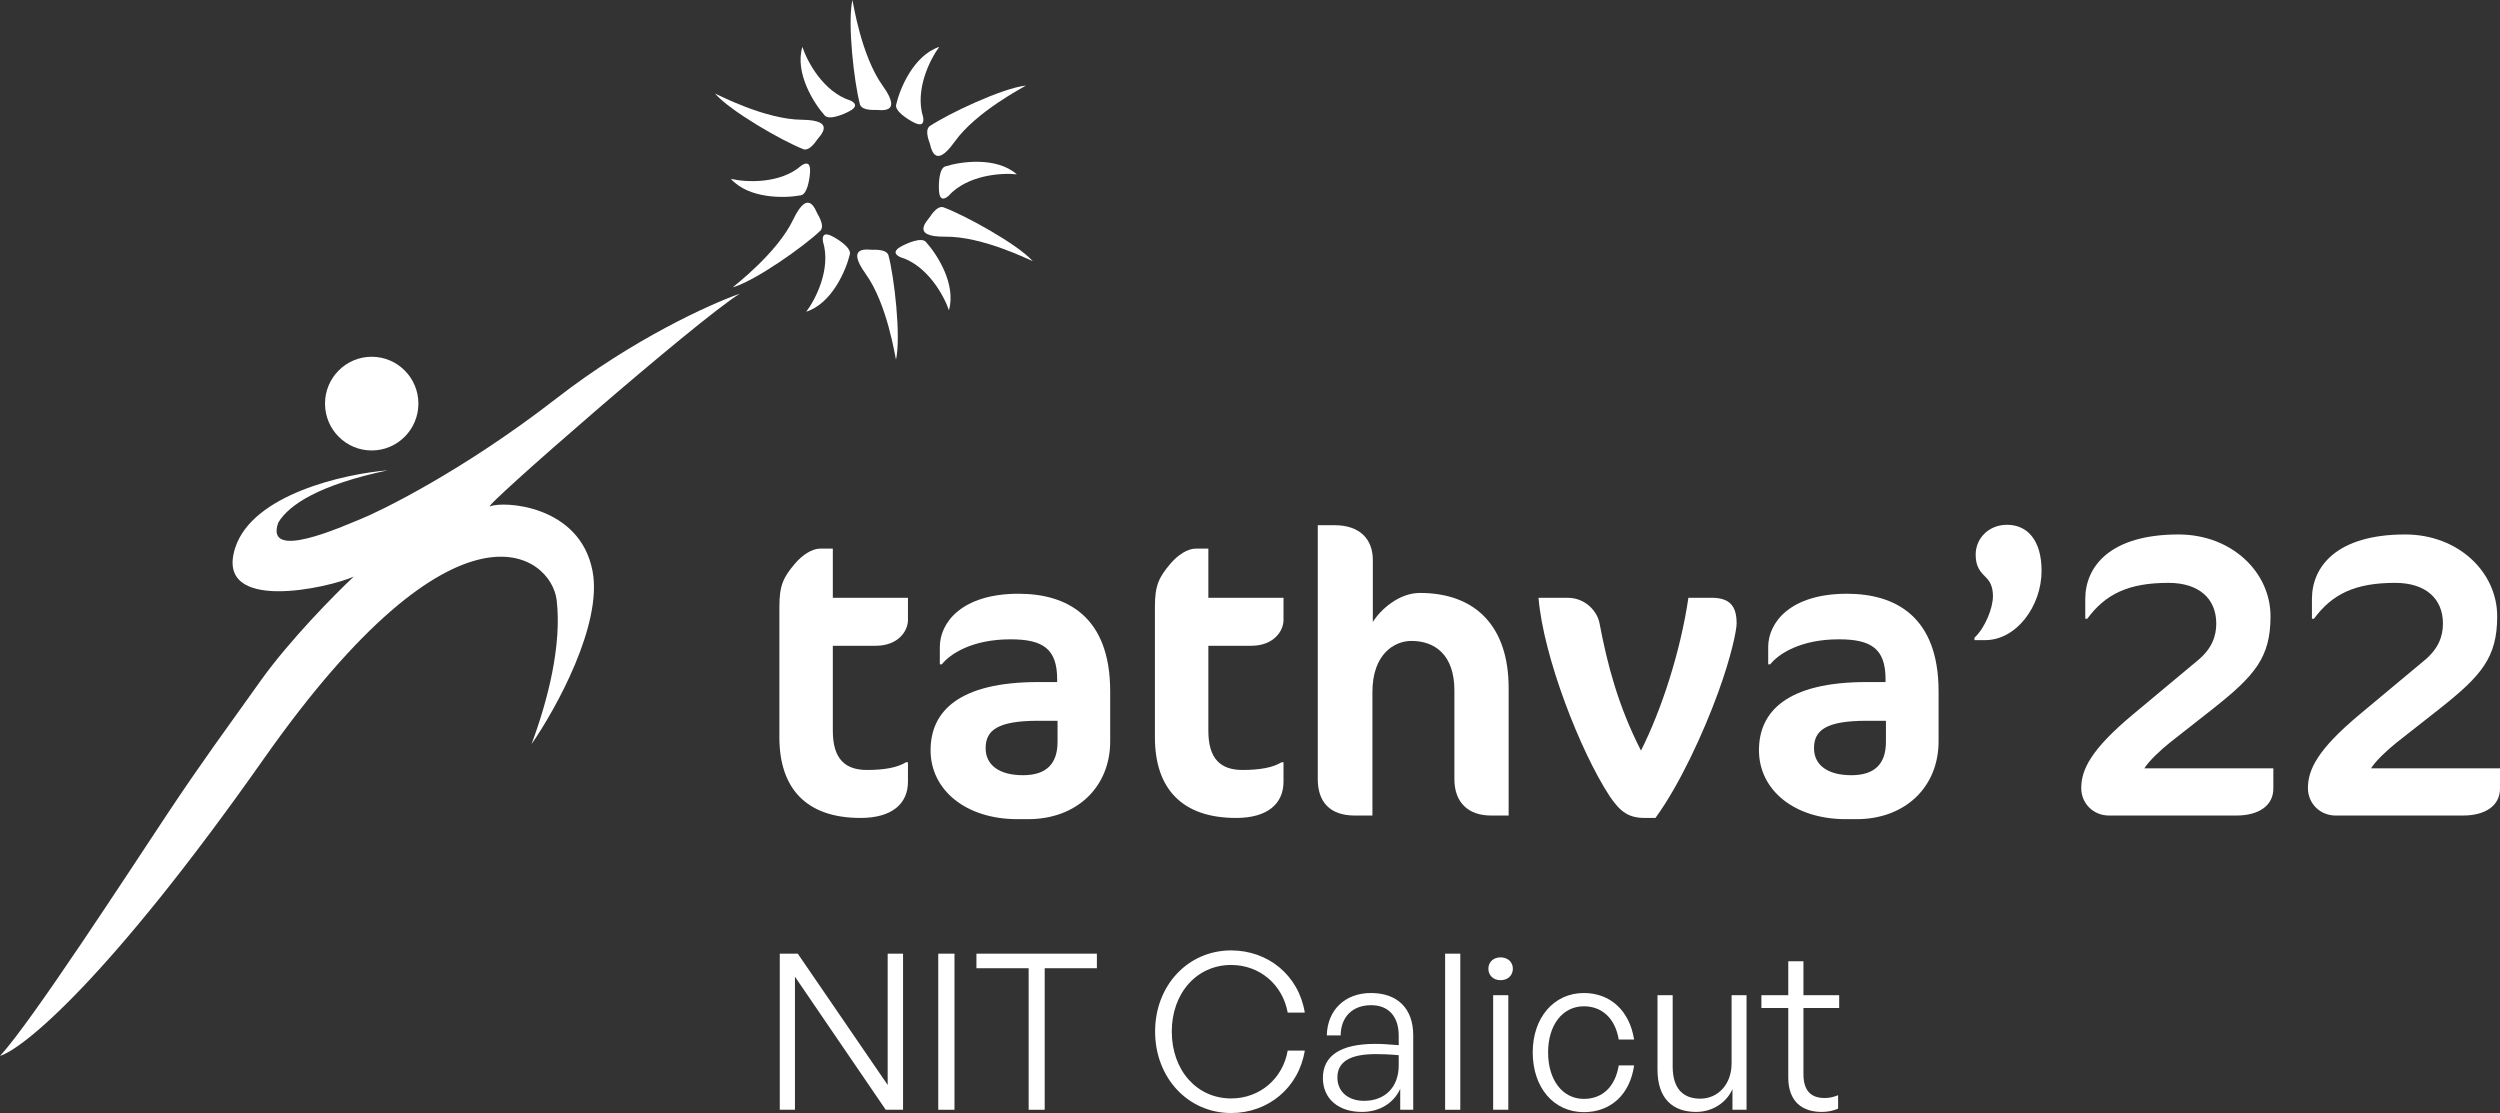 <svg width="146" height="65" viewBox="0 0 146 65" fill="none" xmlns="http://www.w3.org/2000/svg">
<rect x="0" y="0" width="146" height="65" fill="#333333" stroke="none"/>
<path d="M49.782 0C49.483 1.339 49.878 4.817 50.226 6.114C50.241 6.158 50.304 6.263 50.443 6.327C50.615 6.407 50.918 6.433 51.134 6.419C51.349 6.405 52.775 6.721 51.562 5.026C50.281 3.253 49.825 0.134 49.782 0Z" fill="white"/>
<path d="M52.326 21.006C52.625 19.667 52.23 16.189 51.882 14.893C51.867 14.848 51.804 14.743 51.665 14.679C51.492 14.599 51.19 14.574 50.974 14.588C50.759 14.602 49.333 14.285 50.546 15.981C51.827 17.754 52.282 20.873 52.326 21.006Z" fill="white"/>
<path d="M42.79 16.783C44.105 16.405 46.956 14.389 47.923 13.46C47.956 13.426 48.017 13.32 48.006 13.167C47.993 12.977 47.871 12.698 47.755 12.515C47.639 12.332 47.233 10.925 46.331 12.806C45.395 14.784 42.886 16.681 42.79 16.783Z" fill="white"/>
<path d="M41.756 5.463C42.656 6.497 45.684 8.233 46.932 8.719C46.977 8.733 47.099 8.744 47.232 8.67C47.398 8.577 47.598 8.348 47.714 8.165C47.83 7.982 48.928 7.016 46.848 6.994C44.665 6.983 41.889 5.507 41.756 5.463Z" fill="white"/>
<path d="M60.316 15.253C59.397 14.237 56.335 12.56 55.078 12.099C55.033 12.086 54.911 12.077 54.78 12.154C54.615 12.25 54.42 12.483 54.307 12.668C54.195 12.854 53.117 13.841 55.196 13.822C57.378 13.791 60.182 15.212 60.316 15.253Z" fill="white"/>
<path d="M59.915 4.997C58.555 5.14 55.397 6.627 54.284 7.373C54.246 7.401 54.168 7.495 54.152 7.647C54.132 7.836 54.204 8.132 54.286 8.333C54.368 8.534 54.525 9.99 55.738 8.295C57.003 6.51 59.803 5.081 59.915 4.997Z" fill="white"/>
<path d="M15.415 44.301C6.355 57.181 1.363 61.243 0 61.664C1.783 59.77 7.655 50.72 9.753 47.563C11.85 44.407 13.108 42.723 15.206 39.776C16.883 37.419 19.54 34.725 20.659 33.673C19.295 34.305 12.479 35.883 13.737 31.99C14.744 28.875 20.099 27.675 22.651 27.465C18.666 28.307 16.883 29.464 16.254 30.516C15.415 32.831 20.029 30.727 21.078 30.306C22.127 29.885 26.951 27.57 32.508 23.256C36.955 19.804 41.492 17.749 43.205 17.152C40.793 18.625 27.894 29.885 28.628 29.569C29.362 29.254 33.872 29.464 34.606 33.358C35.193 36.472 32.474 41.39 31.04 43.459C31.984 40.934 32.823 37.672 32.508 35.041C32.194 32.41 26.741 28.201 15.415 44.301Z" fill="white"/>
<path d="M24.434 23.571C24.434 25.082 23.213 26.307 21.707 26.307C20.201 26.307 18.981 25.082 18.981 23.571C18.981 22.06 20.201 20.835 21.707 20.835C23.213 20.835 24.434 22.06 24.434 23.571Z" fill="white"/>
<path d="M54.855 2.736C53.344 3.241 52.547 5.191 52.338 6.103C52.233 6.471 52.984 6.958 53.377 7.156C53.509 7.222 54.016 7.471 53.911 6.84C53.407 5.24 54.33 3.437 54.855 2.736Z" fill="white"/>
<path d="M59.383 10.181C58.182 9.133 56.103 9.434 55.214 9.716C54.845 9.813 54.808 10.709 54.838 11.149C54.848 11.296 54.892 11.861 55.38 11.45C56.498 10.203 58.514 10.085 59.383 10.181Z" fill="white"/>
<path d="M55.417 18.118C55.856 16.583 54.704 14.821 54.073 14.131C53.83 13.837 53.005 14.183 52.62 14.396C52.491 14.468 52 14.747 52.578 15.017C54.177 15.505 55.137 17.288 55.417 18.118Z" fill="white"/>
<path d="M47.085 18.204C48.599 17.711 49.412 15.768 49.629 14.857C49.736 14.491 48.99 13.997 48.599 13.796C48.468 13.729 47.963 13.476 48.062 14.108C48.553 15.711 47.615 17.506 47.085 18.204Z" fill="white"/>
<path d="M42.681 10.445C43.748 11.63 45.848 11.579 46.764 11.406C47.142 11.354 47.285 10.469 47.308 10.029C47.315 9.881 47.339 9.315 46.805 9.665C45.547 10.77 43.531 10.645 42.681 10.445Z" fill="white"/>
<path d="M46.859 2.736C46.403 4.266 47.535 6.042 48.158 6.738C48.398 7.035 49.227 6.699 49.614 6.49C49.744 6.42 50.238 6.147 49.663 5.87C48.07 5.364 47.13 3.57 46.859 2.736Z" fill="white"/>
<path d="M45.516 35.429V43.058C45.516 46.025 47.065 47.768 50.256 47.768C52.087 47.768 53.025 46.944 53.025 45.648V44.518H52.908C52.415 44.824 51.641 44.966 50.632 44.966C49.364 44.966 48.637 44.33 48.637 42.681V37.713H51.148C52.438 37.713 53.025 36.865 53.025 36.206V34.91H48.637V32.038H47.909C47.417 32.038 46.853 32.414 46.431 32.909C45.75 33.71 45.516 34.181 45.516 35.429Z" fill="white"/>
<path d="M64.835 43.294V40.374C64.835 35.994 62.301 34.675 59.485 34.675C56.153 34.675 54.886 36.37 54.886 37.783V38.796H55.003C55.472 38.207 56.739 37.336 59.016 37.336C60.893 37.336 61.738 37.878 61.738 39.667V39.832H60.635C55.988 39.832 54.346 41.551 54.346 43.812C54.346 46.143 56.411 47.839 59.415 47.839H60.048C62.864 47.839 64.835 45.978 64.835 43.294ZM61.761 43.317C61.761 44.612 61.104 45.272 59.743 45.272C58.359 45.272 57.561 44.683 57.561 43.694C57.561 42.658 58.241 42.093 60.635 42.093H61.761V43.317Z" fill="white"/>
<path d="M67.447 35.429V43.058C67.447 46.025 68.996 47.768 72.188 47.768C74.018 47.768 74.957 46.944 74.957 45.648V44.518H74.839C74.347 44.824 73.572 44.966 72.563 44.966C71.296 44.966 70.568 44.33 70.568 42.681V37.713H73.079C74.37 37.713 74.957 36.865 74.957 36.206V34.91H70.568V32.038H69.841C69.348 32.038 68.785 32.414 68.362 32.909C67.682 33.71 67.447 34.181 67.447 35.429Z" fill="white"/>
<path d="M88.105 47.627V40.185C88.105 36.583 86.18 34.628 82.918 34.628C81.722 34.628 80.642 35.57 80.173 36.323C80.173 35.193 80.173 32.697 80.173 32.697C80.173 31.52 79.445 30.672 77.943 30.672H76.958V45.507C76.958 46.802 77.638 47.627 79.117 47.627H80.149V40.421C80.149 38.184 81.44 37.43 82.426 37.43C83.81 37.43 84.937 38.254 84.937 40.327V45.507C84.937 46.873 85.758 47.627 87.072 47.627H88.105Z" fill="white"/>
<path d="M101.419 36.418C101.419 35.382 101.02 34.91 99.94 34.91H98.603C98.133 38.09 97.03 41.457 95.834 43.835C94.496 41.221 93.862 38.773 93.416 36.418C93.299 35.735 92.618 34.91 91.539 34.91H89.849C90.131 38.349 92.29 43.882 94.003 46.496C94.637 47.438 95.129 47.768 96.068 47.768H96.678C98.086 45.837 99.494 42.776 100.339 40.444C101.114 38.325 101.419 36.794 101.419 36.418Z" fill="white"/>
<path d="M113.213 43.294V40.374C113.213 35.994 110.679 34.675 107.863 34.675C104.53 34.675 103.263 36.37 103.263 37.783V38.796H103.381C103.85 38.207 105.117 37.336 107.393 37.336C109.271 37.336 110.116 37.878 110.116 39.667V39.832H109.013C104.366 39.832 102.723 41.551 102.723 43.812C102.723 46.143 104.789 47.839 107.792 47.839H108.426C111.242 47.839 113.213 45.978 113.213 43.294ZM110.139 43.317C110.139 44.612 109.482 45.272 108.121 45.272C106.736 45.272 105.938 44.683 105.938 43.694C105.938 42.658 106.619 42.093 109.013 42.093H110.139V43.317Z" fill="white"/>
<path d="M119.228 33.333C119.228 31.59 118.43 30.648 117.21 30.648C116.154 30.648 115.379 31.425 115.379 32.391C115.379 33.121 115.661 33.404 116.013 33.757C116.271 34.016 116.388 34.369 116.388 34.816C116.388 35.499 115.942 36.653 115.309 37.242V37.383H115.942C117.749 37.383 119.228 35.405 119.228 33.333Z" fill="white"/>
<path d="M132.763 46.049V44.871H125.23C125.488 44.448 126.215 43.765 126.755 43.341L129.243 41.386C131.683 39.455 132.598 38.396 132.598 35.994C132.598 33.404 130.322 31.213 127.224 31.213C123.212 31.213 121.78 33.097 121.78 34.981V36.135H121.897C122.953 34.699 124.291 34.039 126.638 34.039C128.421 34.039 129.43 34.958 129.43 36.418C129.43 37.124 129.196 37.878 128.327 38.584L124.573 41.716C122.085 43.788 121.545 44.966 121.545 46.025C121.545 46.92 122.249 47.627 123.165 47.627H130.604C131.894 47.627 132.763 47.061 132.763 46.049Z" fill="white"/>
<path d="M51.726 64.81H52.738V55.694H51.84V63.362L46.59 55.694H45.539V64.81H46.425V57.04L51.726 64.81Z" fill="white"/>
<path d="M55.742 64.81V55.694H54.794V64.81H55.742Z" fill="white"/>
<path d="M61.01 64.81V56.545H64.058V55.694H57.024V56.545H60.073V64.81H61.01Z" fill="white"/>
<path d="M71.899 65C74.062 65 75.846 63.527 76.2 61.356H75.201C74.922 62.981 73.581 64.149 71.899 64.149C69.887 64.149 68.432 62.499 68.432 60.239C68.432 58.005 69.887 56.354 71.899 56.354C73.569 56.354 74.91 57.51 75.201 59.135H76.2C75.846 56.964 74.062 55.504 71.899 55.504C69.368 55.504 67.458 57.56 67.458 60.239C67.458 62.931 69.368 65 71.899 65Z" fill="white"/>
<path d="M81.773 64.81H82.532V60.455C82.532 58.906 81.621 57.992 80.065 57.992C78.547 57.992 77.522 58.982 77.484 60.468H78.294C78.307 59.376 78.99 58.703 80.078 58.703C81.09 58.703 81.685 59.363 81.685 60.48V61.039C81.027 60.988 80.723 60.963 80.318 60.963C78.294 60.963 77.257 61.648 77.257 62.956C77.257 64.162 78.155 64.936 79.534 64.936C80.571 64.936 81.381 64.429 81.773 63.591V64.81ZM78.104 62.931C78.104 62.004 78.838 61.559 80.356 61.559C80.723 61.559 81.115 61.572 81.685 61.623V62.22C81.685 63.477 80.9 64.289 79.66 64.289C78.724 64.289 78.104 63.743 78.104 62.931Z" fill="white"/>
<path d="M85.281 64.81V55.694H84.395V64.81H85.281Z" fill="white"/>
<path d="M88.351 56.57C88.351 56.189 88.06 55.91 87.63 55.91C87.213 55.91 86.921 56.189 86.921 56.57C86.921 56.964 87.213 57.243 87.63 57.243C88.06 57.243 88.351 56.964 88.351 56.57ZM88.085 64.81V58.119H87.2V64.81H88.085Z" fill="white"/>
<path d="M92.497 64.949C94.066 64.949 95.192 63.921 95.432 62.22H94.534C94.331 63.464 93.585 64.175 92.497 64.175C91.257 64.175 90.409 63.083 90.409 61.458C90.409 59.858 91.257 58.767 92.497 58.767C93.572 58.767 94.331 59.49 94.534 60.709H95.432C95.166 59.033 94.053 57.992 92.497 57.992C90.751 57.992 89.511 59.427 89.511 61.458C89.511 63.515 90.738 64.949 92.497 64.949Z" fill="white"/>
<path d="M101.125 62.105C101.125 63.299 100.354 64.162 99.291 64.162C98.355 64.162 97.684 63.642 97.684 62.283V58.119H96.798V62.474C96.798 64.162 97.697 64.936 99.05 64.936C100.025 64.936 100.834 64.378 101.176 63.603V64.81H101.998V58.119H101.125V62.105Z" fill="white"/>
<path d="M107.345 63.959C107.067 64.073 106.839 64.124 106.561 64.124C105.827 64.124 105.321 63.769 105.321 62.727V58.868H107.408V58.119H105.321V56.139H104.435V58.119H102.866V58.868H104.435V62.918C104.435 64.365 105.283 64.936 106.384 64.936C106.713 64.936 107.004 64.886 107.345 64.746V63.959Z" fill="white"/>
<path d="M146 46.049V44.871H138.467C138.725 44.448 139.453 43.765 139.992 43.341L142.48 41.386C144.921 39.455 145.836 38.396 145.836 35.994C145.836 33.404 143.559 31.213 140.462 31.213C136.449 31.213 135.017 33.097 135.017 34.981V36.135H135.135C136.191 34.699 137.528 34.039 139.875 34.039C141.659 34.039 142.668 34.958 142.668 36.418C142.668 37.124 142.433 37.878 141.565 38.584L137.81 41.716C135.323 43.788 134.783 44.966 134.783 46.025C134.783 46.92 135.487 47.627 136.402 47.627H143.841C145.132 47.627 146 47.061 146 46.049Z" fill="white"/>
</svg>
